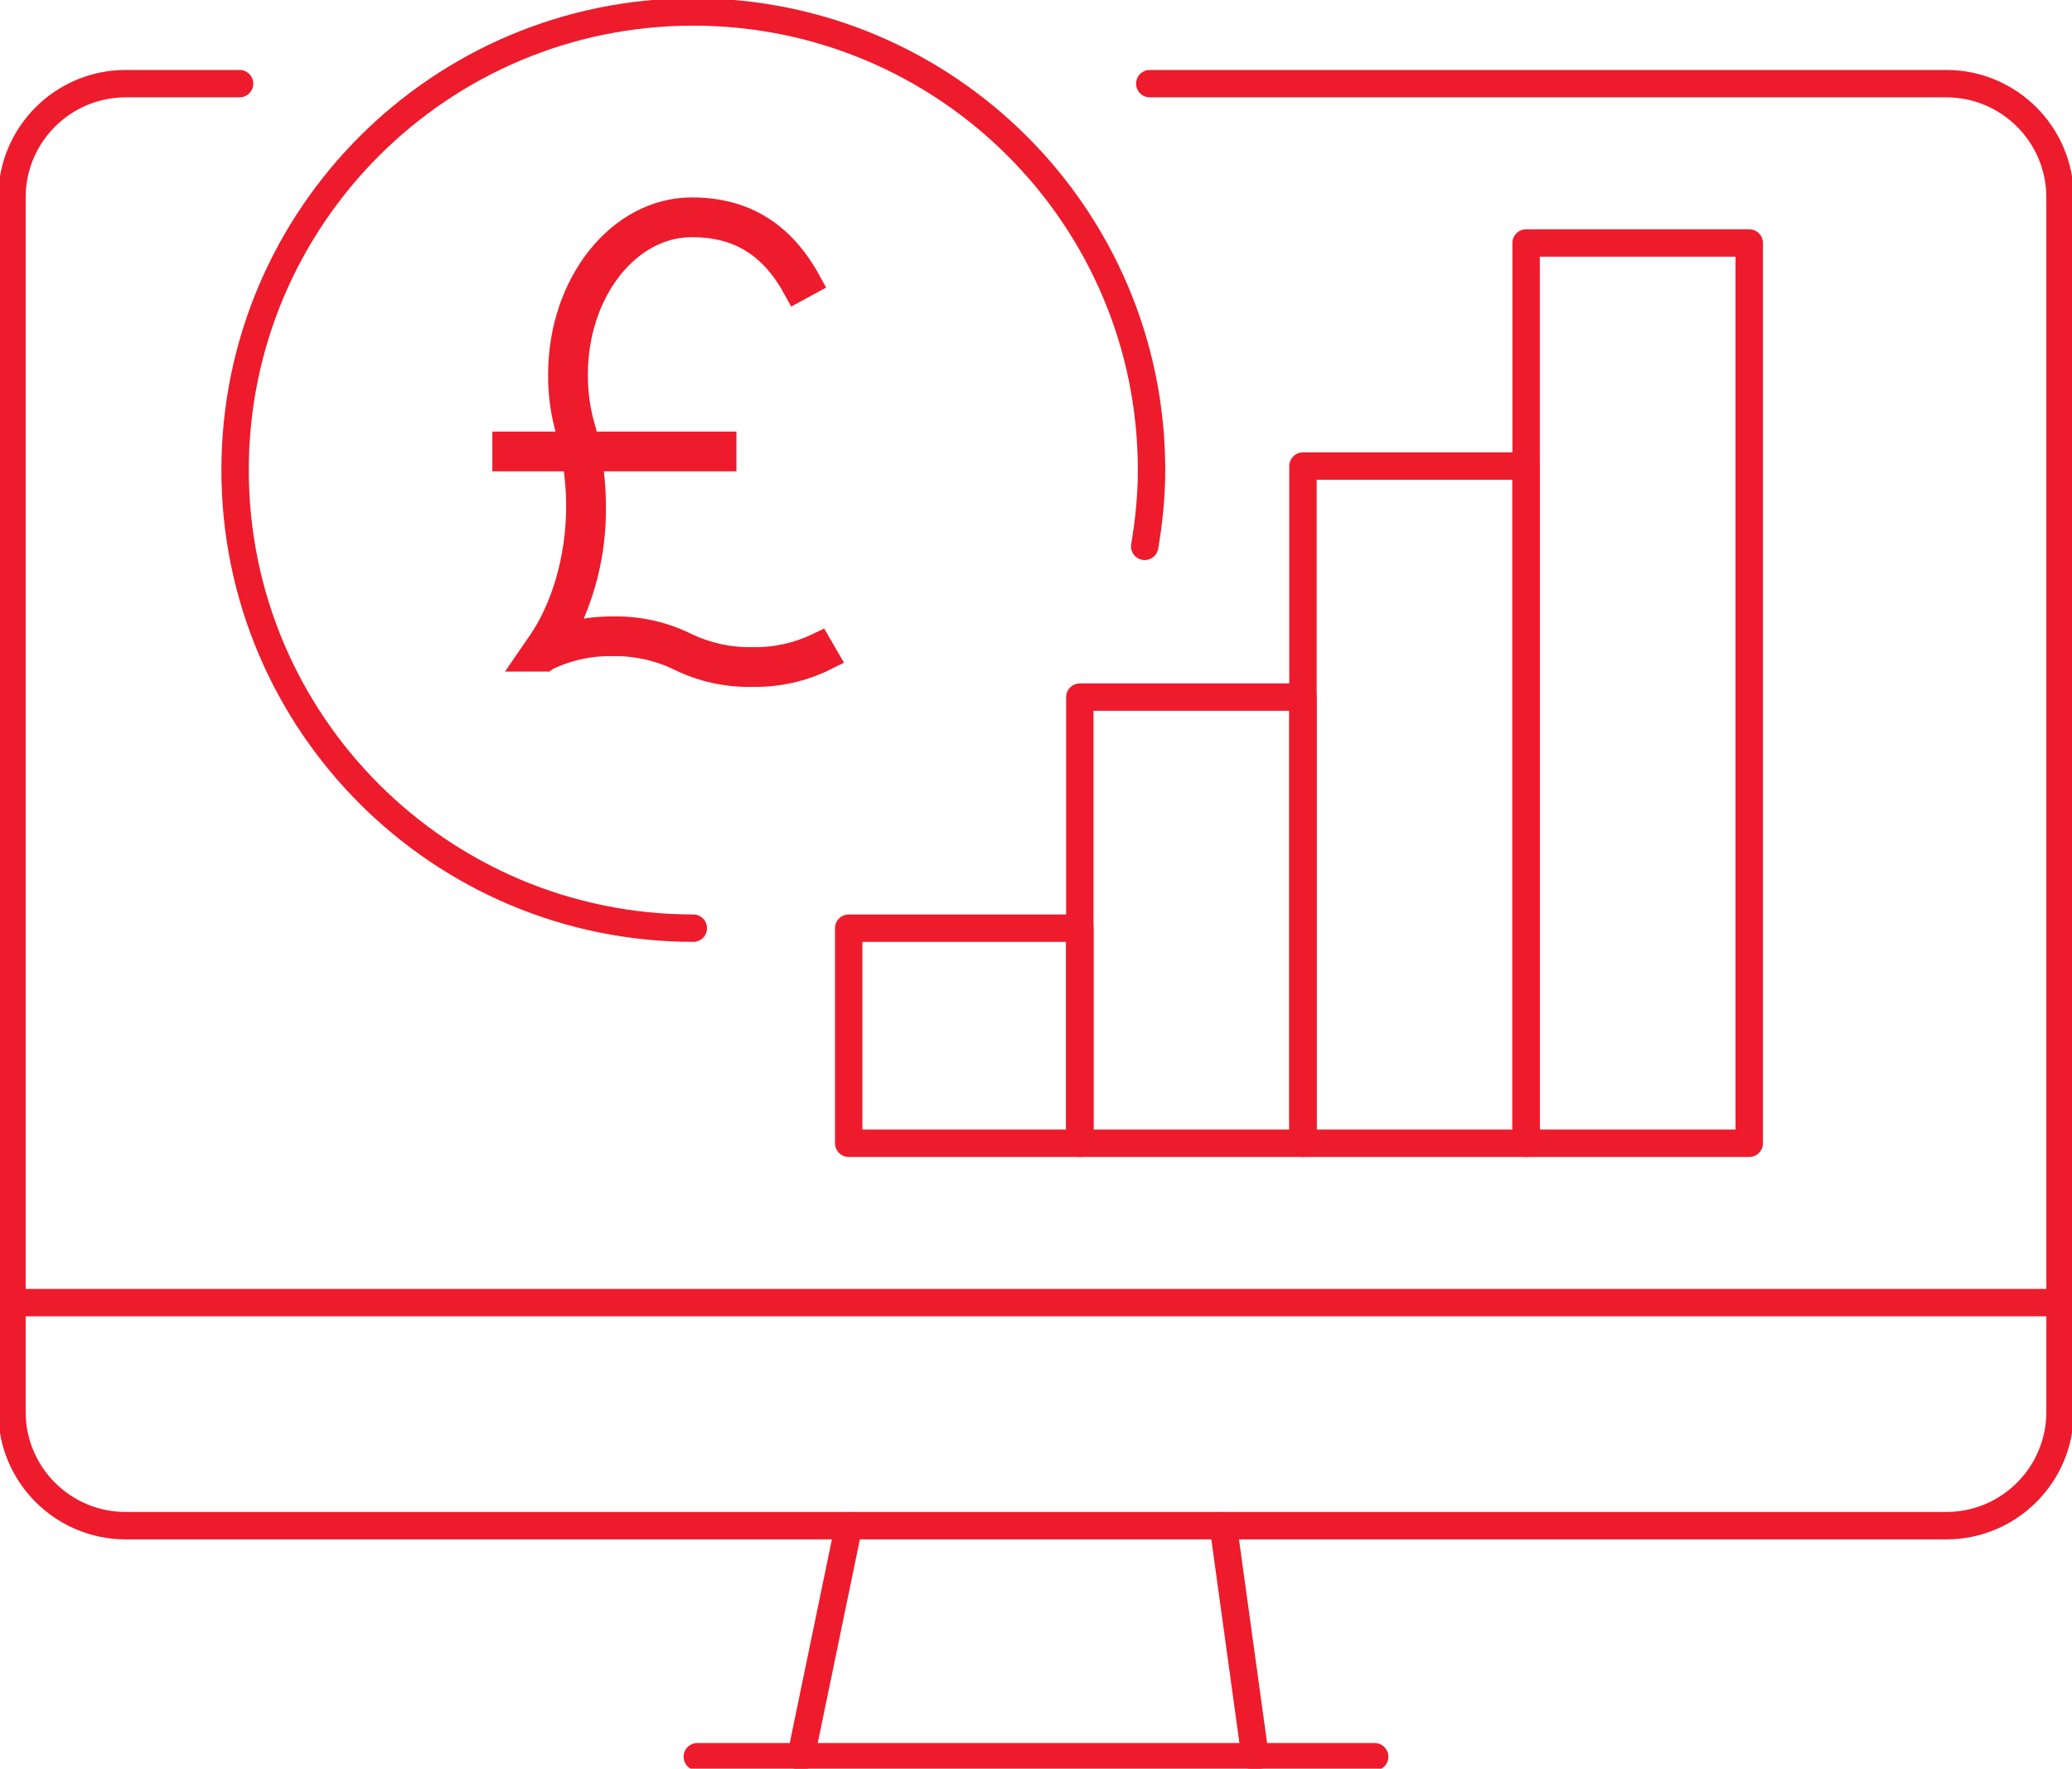 <svg width="260" height="222" xmlns="http://www.w3.org/2000/svg" xmlns:xlink="http://www.w3.org/1999/xlink" xml:space="preserve" overflow="hidden"><g transform="translate(-1637 -2126)"><path d="M1737.5 2346.5 1743.5 2317.5" stroke="#ED1B2C" stroke-width="3.438" stroke-linecap="round" stroke-linejoin="round" stroke-miterlimit="10" fill="none" fill-rule="evenodd"/><path d="M1809.5 2346.5 1724.5 2346.5" stroke="#ED1B2C" stroke-width="3.438" stroke-linecap="round" stroke-linejoin="round" stroke-miterlimit="10" fill="none" fill-rule="evenodd"/><path d="M1790.5 2317.5 1794.5 2346.5" stroke="#ED1B2C" stroke-width="3.438" stroke-linecap="round" stroke-linejoin="round" stroke-miterlimit="10" fill="none" fill-rule="evenodd"/><path d="M1638.5 2289.5 1895.5 2289.5" stroke="#ED1B2C" stroke-width="3.438" stroke-linejoin="round" stroke-miterlimit="10" fill="none" fill-rule="evenodd"/><path d="M1781.28 2136.5 1881.22 2136.5C1889.1 2136.5 1895.5 2142.89 1895.5 2150.79L1895.5 2303.22C1895.5 2311.11 1889.1 2317.5 1881.22 2317.5L1652.78 2317.5C1644.9 2317.5 1638.5 2311.11 1638.5 2303.22L1638.5 2150.79C1638.5 2142.89 1644.9 2136.5 1652.78 2136.5L1667.06 2136.5" stroke="#ED1B2C" stroke-width="3.438" stroke-linecap="round" stroke-linejoin="round" stroke-miterlimit="10" fill="none" fill-rule="evenodd"/><path d="M1743.5 2242.5 1772.5 2242.5 1772.5 2269.5 1743.5 2269.5 1743.5 2242.5Z" stroke="#ED1B2C" stroke-width="3.438" stroke-linecap="round" stroke-linejoin="round" stroke-miterlimit="10" fill="none" fill-rule="evenodd"/><path d="M1772.5 2213.5 1800.5 2213.5 1800.5 2269.5 1772.5 2269.5 1772.5 2213.5Z" stroke="#ED1B2C" stroke-width="3.438" stroke-linecap="round" stroke-linejoin="round" stroke-miterlimit="10" fill="none" fill-rule="evenodd"/><path d="M1828.5 2156.5 1856.5 2156.5 1856.5 2269.5 1828.5 2269.5 1828.5 2156.5Z" stroke="#ED1B2C" stroke-width="3.438" stroke-linecap="round" stroke-linejoin="round" stroke-miterlimit="10" fill="none" fill-rule="evenodd"/><path d="M1800.5 2184.5 1828.5 2184.5 1828.5 2269.5 1800.5 2269.5 1800.5 2184.5Z" stroke="#ED1B2C" stroke-width="3.438" stroke-linecap="round" stroke-linejoin="round" stroke-miterlimit="10" fill="none" fill-rule="evenodd"/><path d="M1780.64 2194.58C1781.17 2191.46 1781.5 2188.28 1781.5 2185 1781.5 2153.25 1755.75 2127.5 1724 2127.5 1692.25 2127.5 1666.5 2153.25 1666.5 2185 1666.5 2216.75 1692.25 2242.5 1724 2242.5" stroke="#ED1B2C" stroke-width="3.438" stroke-linecap="round" stroke-linejoin="round" stroke-miterlimit="10" fill="none" fill-rule="evenodd"/><path d="M1700.5 2183.44 1709.23 2183.44C1709.57 2185.44 1709.76 2187.47 1709.76 2189.5 1709.76 2196.25 1707.83 2202.75 1704.48 2207.34L1703.63 2208.58 1705.38 2208.58C1705.38 2208.58 1705.55 2208.46 1705.55 2208.46 1708.15 2207.21 1711.02 2206.58 1713.9 2206.64 1716.79 2206.59 1719.66 2207.22 1722.26 2208.46 1725.08 2209.87 1728.21 2210.56 1731.38 2210.5 1734.53 2210.56 1737.67 2209.87 1740.5 2208.46L1739.73 2207.13C1737.13 2208.38 1734.27 2209.01 1731.38 2208.95 1728.49 2209 1725.63 2208.37 1723.03 2207.13 1720.2 2205.72 1717.06 2205.03 1713.9 2205.09 1711.6 2205.08 1709.31 2205.44 1707.12 2206.14 1709.95 2201.06 1711.4 2195.33 1711.31 2189.5 1711.31 2187.47 1711.13 2185.44 1710.79 2183.44L1727.69 2183.44 1727.69 2181.89 1710.5 2181.89C1710.38 2181.29 1710.25 2180.7 1710.09 2180.12 1709.38 2177.81 1709.03 2175.41 1709.05 2173 1709.05 2162.55 1715.66 2154.05 1723.81 2154.05 1729.75 2154.05 1733.94 2156.62 1736.97 2162.15L1738.33 2161.41C1735.04 2155.41 1730.29 2152.5 1723.81 2152.5 1714.82 2152.5 1707.5 2161.69 1707.5 2173 1707.47 2175.56 1707.85 2178.09 1708.61 2180.54 1708.72 2180.98 1708.82 2181.44 1708.92 2181.89L1700.5 2181.89 1700.5 2183.44Z" stroke="#ED1B2C" stroke-width="3.438" stroke-miterlimit="8" fill-rule="evenodd"/></g></svg>